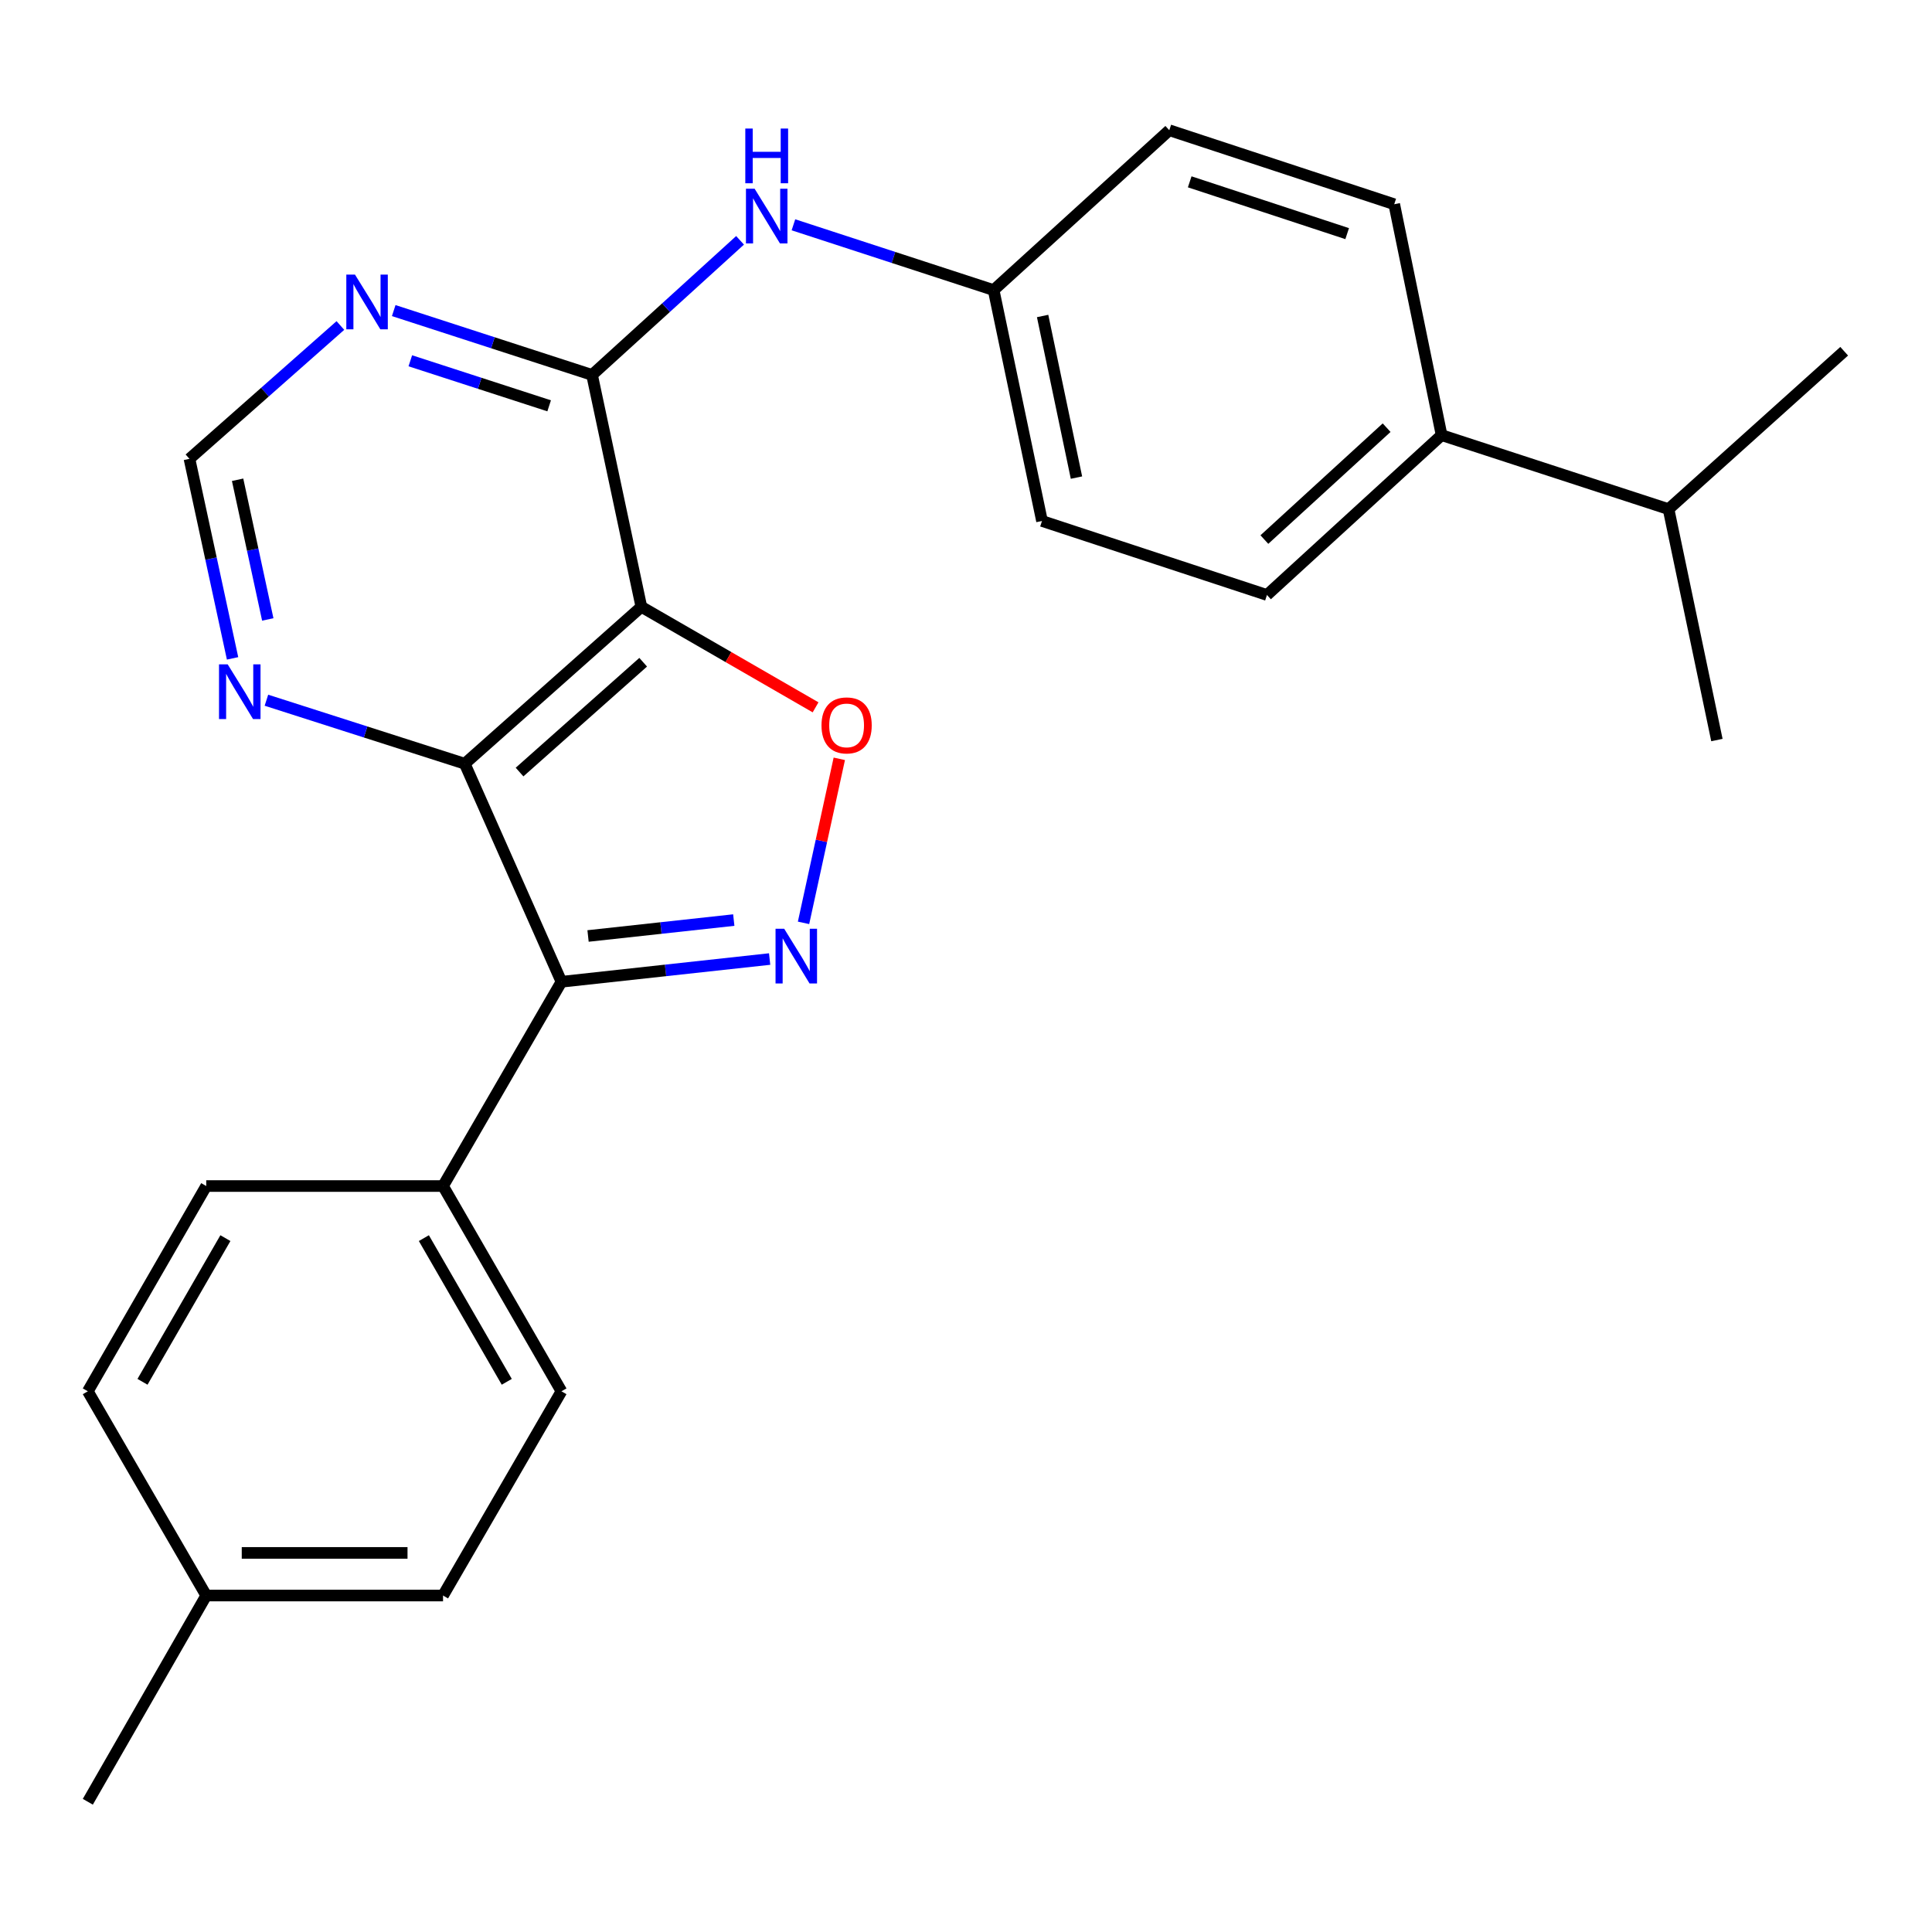 <?xml version='1.0' encoding='iso-8859-1'?>
<svg version='1.1' baseProfile='full'
              xmlns='http://www.w3.org/2000/svg'
                      xmlns:rdkit='http://www.rdkit.org/xml'
                      xmlns:xlink='http://www.w3.org/1999/xlink'
                  xml:space='preserve'
width='1000px' height='1000px' viewBox='0 0 1000 1000'>
<!-- END OF HEADER -->
<rect style='opacity:1.0;fill:#FFFFFF;stroke:none' width='1000' height='1000' x='0' y='0'> </rect>
<path class='bond-1' d='M 331.965,314.092 L 240.556,395.303' style='fill:none;fill-rule:evenodd;stroke:#000000;stroke-width:6px;stroke-linecap:butt;stroke-linejoin:miter;stroke-opacity:1' />
<path class='bond-1' d='M 332.908,342.769 L 268.922,399.617' style='fill:none;fill-rule:evenodd;stroke:#000000;stroke-width:6px;stroke-linecap:butt;stroke-linejoin:miter;stroke-opacity:1' />
<path class='bond-3' d='M 331.965,314.092 L 377.053,340.104' style='fill:none;fill-rule:evenodd;stroke:#000000;stroke-width:6px;stroke-linecap:butt;stroke-linejoin:miter;stroke-opacity:1' />
<path class='bond-3' d='M 377.053,340.104 L 422.14,366.115' style='fill:none;fill-rule:evenodd;stroke:#FF0000;stroke-width:6px;stroke-linecap:butt;stroke-linejoin:miter;stroke-opacity:1' />
<path class='bond-4' d='M 331.965,314.092 L 306.443,194.06' style='fill:none;fill-rule:evenodd;stroke:#000000;stroke-width:6px;stroke-linecap:butt;stroke-linejoin:miter;stroke-opacity:1' />
<path class='bond-0' d='M 415.911,477.671 L 425.165,435.216' style='fill:none;fill-rule:evenodd;stroke:#0000FF;stroke-width:6px;stroke-linecap:butt;stroke-linejoin:miter;stroke-opacity:1' />
<path class='bond-0' d='M 425.165,435.216 L 434.419,392.761' style='fill:none;fill-rule:evenodd;stroke:#FF0000;stroke-width:6px;stroke-linecap:butt;stroke-linejoin:miter;stroke-opacity:1' />
<path class='bond-25' d='M 398.361,496.395 L 344.483,502.28' style='fill:none;fill-rule:evenodd;stroke:#0000FF;stroke-width:6px;stroke-linecap:butt;stroke-linejoin:miter;stroke-opacity:1' />
<path class='bond-25' d='M 344.483,502.28 L 290.606,508.164' style='fill:none;fill-rule:evenodd;stroke:#000000;stroke-width:6px;stroke-linecap:butt;stroke-linejoin:miter;stroke-opacity:1' />
<path class='bond-25' d='M 379.802,476.226 L 342.088,480.345' style='fill:none;fill-rule:evenodd;stroke:#0000FF;stroke-width:6px;stroke-linecap:butt;stroke-linejoin:miter;stroke-opacity:1' />
<path class='bond-25' d='M 342.088,480.345 L 304.373,484.464' style='fill:none;fill-rule:evenodd;stroke:#000000;stroke-width:6px;stroke-linecap:butt;stroke-linejoin:miter;stroke-opacity:1' />
<path class='bond-2' d='M 240.556,395.303 L 290.606,508.164' style='fill:none;fill-rule:evenodd;stroke:#000000;stroke-width:6px;stroke-linecap:butt;stroke-linejoin:miter;stroke-opacity:1' />
<path class='bond-7' d='M 240.556,395.303 L 189.228,378.867' style='fill:none;fill-rule:evenodd;stroke:#000000;stroke-width:6px;stroke-linecap:butt;stroke-linejoin:miter;stroke-opacity:1' />
<path class='bond-7' d='M 189.228,378.867 L 137.9,362.431' style='fill:none;fill-rule:evenodd;stroke:#0000FF;stroke-width:6px;stroke-linecap:butt;stroke-linejoin:miter;stroke-opacity:1' />
<path class='bond-8' d='M 290.606,508.164 L 229.315,613.891' style='fill:none;fill-rule:evenodd;stroke:#000000;stroke-width:6px;stroke-linecap:butt;stroke-linejoin:miter;stroke-opacity:1' />
<path class='bond-5' d='M 306.443,194.06 L 255.117,177.409' style='fill:none;fill-rule:evenodd;stroke:#000000;stroke-width:6px;stroke-linecap:butt;stroke-linejoin:miter;stroke-opacity:1' />
<path class='bond-5' d='M 255.117,177.409 L 203.791,160.758' style='fill:none;fill-rule:evenodd;stroke:#0000FF;stroke-width:6px;stroke-linecap:butt;stroke-linejoin:miter;stroke-opacity:1' />
<path class='bond-5' d='M 284.237,210.053 L 248.308,198.397' style='fill:none;fill-rule:evenodd;stroke:#000000;stroke-width:6px;stroke-linecap:butt;stroke-linejoin:miter;stroke-opacity:1' />
<path class='bond-5' d='M 248.308,198.397 L 212.38,186.741' style='fill:none;fill-rule:evenodd;stroke:#0000FF;stroke-width:6px;stroke-linecap:butt;stroke-linejoin:miter;stroke-opacity:1' />
<path class='bond-6' d='M 306.443,194.06 L 344.748,159.225' style='fill:none;fill-rule:evenodd;stroke:#000000;stroke-width:6px;stroke-linecap:butt;stroke-linejoin:miter;stroke-opacity:1' />
<path class='bond-6' d='M 344.748,159.225 L 383.052,124.39' style='fill:none;fill-rule:evenodd;stroke:#0000FF;stroke-width:6px;stroke-linecap:butt;stroke-linejoin:miter;stroke-opacity:1' />
<path class='bond-9' d='M 176.184,168.478 L 137.125,202.985' style='fill:none;fill-rule:evenodd;stroke:#0000FF;stroke-width:6px;stroke-linecap:butt;stroke-linejoin:miter;stroke-opacity:1' />
<path class='bond-9' d='M 137.125,202.985 L 98.067,237.491' style='fill:none;fill-rule:evenodd;stroke:#000000;stroke-width:6px;stroke-linecap:butt;stroke-linejoin:miter;stroke-opacity:1' />
<path class='bond-13' d='M 410.676,116.355 L 462.491,133.253' style='fill:none;fill-rule:evenodd;stroke:#0000FF;stroke-width:6px;stroke-linecap:butt;stroke-linejoin:miter;stroke-opacity:1' />
<path class='bond-13' d='M 462.491,133.253 L 514.305,150.152' style='fill:none;fill-rule:evenodd;stroke:#000000;stroke-width:6px;stroke-linecap:butt;stroke-linejoin:miter;stroke-opacity:1' />
<path class='bond-26' d='M 120.378,340.771 L 109.222,289.131' style='fill:none;fill-rule:evenodd;stroke:#0000FF;stroke-width:6px;stroke-linecap:butt;stroke-linejoin:miter;stroke-opacity:1' />
<path class='bond-26' d='M 109.222,289.131 L 98.067,237.491' style='fill:none;fill-rule:evenodd;stroke:#000000;stroke-width:6px;stroke-linecap:butt;stroke-linejoin:miter;stroke-opacity:1' />
<path class='bond-26' d='M 138.599,320.62 L 130.79,284.472' style='fill:none;fill-rule:evenodd;stroke:#0000FF;stroke-width:6px;stroke-linecap:butt;stroke-linejoin:miter;stroke-opacity:1' />
<path class='bond-26' d='M 130.79,284.472 L 122.981,248.324' style='fill:none;fill-rule:evenodd;stroke:#000000;stroke-width:6px;stroke-linecap:butt;stroke-linejoin:miter;stroke-opacity:1' />
<path class='bond-11' d='M 229.315,613.891 L 290.606,720.132' style='fill:none;fill-rule:evenodd;stroke:#000000;stroke-width:6px;stroke-linecap:butt;stroke-linejoin:miter;stroke-opacity:1' />
<path class='bond-11' d='M 219.396,640.853 L 262.3,715.222' style='fill:none;fill-rule:evenodd;stroke:#000000;stroke-width:6px;stroke-linecap:butt;stroke-linejoin:miter;stroke-opacity:1' />
<path class='bond-12' d='M 229.315,613.891 L 106.745,613.891' style='fill:none;fill-rule:evenodd;stroke:#000000;stroke-width:6px;stroke-linecap:butt;stroke-linejoin:miter;stroke-opacity:1' />
<path class='bond-10' d='M 746.169,225.233 L 655.777,307.963' style='fill:none;fill-rule:evenodd;stroke:#000000;stroke-width:6px;stroke-linecap:butt;stroke-linejoin:miter;stroke-opacity:1' />
<path class='bond-10' d='M 717.713,221.366 L 654.439,279.277' style='fill:none;fill-rule:evenodd;stroke:#000000;stroke-width:6px;stroke-linecap:butt;stroke-linejoin:miter;stroke-opacity:1' />
<path class='bond-16' d='M 746.169,225.233 L 863.639,263.528' style='fill:none;fill-rule:evenodd;stroke:#000000;stroke-width:6px;stroke-linecap:butt;stroke-linejoin:miter;stroke-opacity:1' />
<path class='bond-27' d='M 746.169,225.233 L 721.652,105.716' style='fill:none;fill-rule:evenodd;stroke:#000000;stroke-width:6px;stroke-linecap:butt;stroke-linejoin:miter;stroke-opacity:1' />
<path class='bond-19' d='M 290.606,720.132 L 229.315,825.847' style='fill:none;fill-rule:evenodd;stroke:#000000;stroke-width:6px;stroke-linecap:butt;stroke-linejoin:miter;stroke-opacity:1' />
<path class='bond-20' d='M 106.745,613.891 L 45.455,720.132' style='fill:none;fill-rule:evenodd;stroke:#000000;stroke-width:6px;stroke-linecap:butt;stroke-linejoin:miter;stroke-opacity:1' />
<path class='bond-20' d='M 116.664,640.853 L 73.76,715.222' style='fill:none;fill-rule:evenodd;stroke:#000000;stroke-width:6px;stroke-linecap:butt;stroke-linejoin:miter;stroke-opacity:1' />
<path class='bond-17' d='M 514.305,150.152 L 605.224,67.409' style='fill:none;fill-rule:evenodd;stroke:#000000;stroke-width:6px;stroke-linecap:butt;stroke-linejoin:miter;stroke-opacity:1' />
<path class='bond-18' d='M 514.305,150.152 L 539.336,269.657' style='fill:none;fill-rule:evenodd;stroke:#000000;stroke-width:6px;stroke-linecap:butt;stroke-linejoin:miter;stroke-opacity:1' />
<path class='bond-18' d='M 539.656,163.554 L 557.178,247.207' style='fill:none;fill-rule:evenodd;stroke:#000000;stroke-width:6px;stroke-linecap:butt;stroke-linejoin:miter;stroke-opacity:1' />
<path class='bond-14' d='M 655.777,307.963 L 539.336,269.657' style='fill:none;fill-rule:evenodd;stroke:#000000;stroke-width:6px;stroke-linecap:butt;stroke-linejoin:miter;stroke-opacity:1' />
<path class='bond-15' d='M 721.652,105.716 L 605.224,67.409' style='fill:none;fill-rule:evenodd;stroke:#000000;stroke-width:6px;stroke-linecap:butt;stroke-linejoin:miter;stroke-opacity:1' />
<path class='bond-15' d='M 697.292,120.929 L 615.792,94.114' style='fill:none;fill-rule:evenodd;stroke:#000000;stroke-width:6px;stroke-linecap:butt;stroke-linejoin:miter;stroke-opacity:1' />
<path class='bond-22' d='M 863.639,263.528 L 954.545,181.802' style='fill:none;fill-rule:evenodd;stroke:#000000;stroke-width:6px;stroke-linecap:butt;stroke-linejoin:miter;stroke-opacity:1' />
<path class='bond-23' d='M 863.639,263.528 L 888.67,383.045' style='fill:none;fill-rule:evenodd;stroke:#000000;stroke-width:6px;stroke-linecap:butt;stroke-linejoin:miter;stroke-opacity:1' />
<path class='bond-28' d='M 229.315,825.847 L 106.745,825.847' style='fill:none;fill-rule:evenodd;stroke:#000000;stroke-width:6px;stroke-linecap:butt;stroke-linejoin:miter;stroke-opacity:1' />
<path class='bond-28' d='M 210.93,803.782 L 125.131,803.782' style='fill:none;fill-rule:evenodd;stroke:#000000;stroke-width:6px;stroke-linecap:butt;stroke-linejoin:miter;stroke-opacity:1' />
<path class='bond-21' d='M 45.455,720.132 L 106.745,825.847' style='fill:none;fill-rule:evenodd;stroke:#000000;stroke-width:6px;stroke-linecap:butt;stroke-linejoin:miter;stroke-opacity:1' />
<path class='bond-24' d='M 106.745,825.847 L 45.455,932.591' style='fill:none;fill-rule:evenodd;stroke:#000000;stroke-width:6px;stroke-linecap:butt;stroke-linejoin:miter;stroke-opacity:1' />
<path  class='atom-1' d='M 405.898 480.728
L 415.178 495.728
Q 416.098 497.208, 417.578 499.888
Q 419.058 502.568, 419.138 502.728
L 419.138 480.728
L 422.898 480.728
L 422.898 509.048
L 419.018 509.048
L 409.058 492.648
Q 407.898 490.728, 406.658 488.528
Q 405.458 486.328, 405.098 485.648
L 405.098 509.048
L 401.418 509.048
L 401.418 480.728
L 405.898 480.728
' fill='#0000FF'/>
<path  class='atom-4' d='M 425.207 375.463
Q 425.207 368.663, 428.567 364.863
Q 431.927 361.063, 438.207 361.063
Q 444.487 361.063, 447.847 364.863
Q 451.207 368.663, 451.207 375.463
Q 451.207 382.343, 447.807 386.263
Q 444.407 390.143, 438.207 390.143
Q 431.967 390.143, 428.567 386.263
Q 425.207 382.383, 425.207 375.463
M 438.207 386.943
Q 442.527 386.943, 444.847 384.063
Q 447.207 381.143, 447.207 375.463
Q 447.207 369.903, 444.847 367.103
Q 442.527 364.263, 438.207 364.263
Q 433.887 364.263, 431.527 367.063
Q 429.207 369.863, 429.207 375.463
Q 429.207 381.183, 431.527 384.063
Q 433.887 386.943, 438.207 386.943
' fill='#FF0000'/>
<path  class='atom-6' d='M 183.731 142.121
L 193.011 157.121
Q 193.931 158.601, 195.411 161.281
Q 196.891 163.961, 196.971 164.121
L 196.971 142.121
L 200.731 142.121
L 200.731 170.441
L 196.851 170.441
L 186.891 154.041
Q 185.731 152.121, 184.491 149.921
Q 183.291 147.721, 182.931 147.041
L 182.931 170.441
L 179.251 170.441
L 179.251 142.121
L 183.731 142.121
' fill='#0000FF'/>
<path  class='atom-7' d='M 390.587 97.685
L 399.867 112.685
Q 400.787 114.165, 402.267 116.845
Q 403.747 119.525, 403.827 119.685
L 403.827 97.685
L 407.587 97.685
L 407.587 126.005
L 403.707 126.005
L 393.747 109.605
Q 392.587 107.685, 391.347 105.485
Q 390.147 103.285, 389.787 102.605
L 389.787 126.005
L 386.107 126.005
L 386.107 97.685
L 390.587 97.685
' fill='#0000FF'/>
<path  class='atom-7' d='M 385.767 66.533
L 389.607 66.533
L 389.607 78.573
L 404.087 78.573
L 404.087 66.533
L 407.927 66.533
L 407.927 94.853
L 404.087 94.853
L 404.087 81.773
L 389.607 81.773
L 389.607 94.853
L 385.767 94.853
L 385.767 66.533
' fill='#0000FF'/>
<path  class='atom-8' d='M 117.843 343.854
L 127.123 358.854
Q 128.043 360.334, 129.523 363.014
Q 131.003 365.694, 131.083 365.854
L 131.083 343.854
L 134.843 343.854
L 134.843 372.174
L 130.963 372.174
L 121.003 355.774
Q 119.843 353.854, 118.603 351.654
Q 117.403 349.454, 117.043 348.774
L 117.043 372.174
L 113.363 372.174
L 113.363 343.854
L 117.843 343.854
' fill='#0000FF'/>
</svg>
